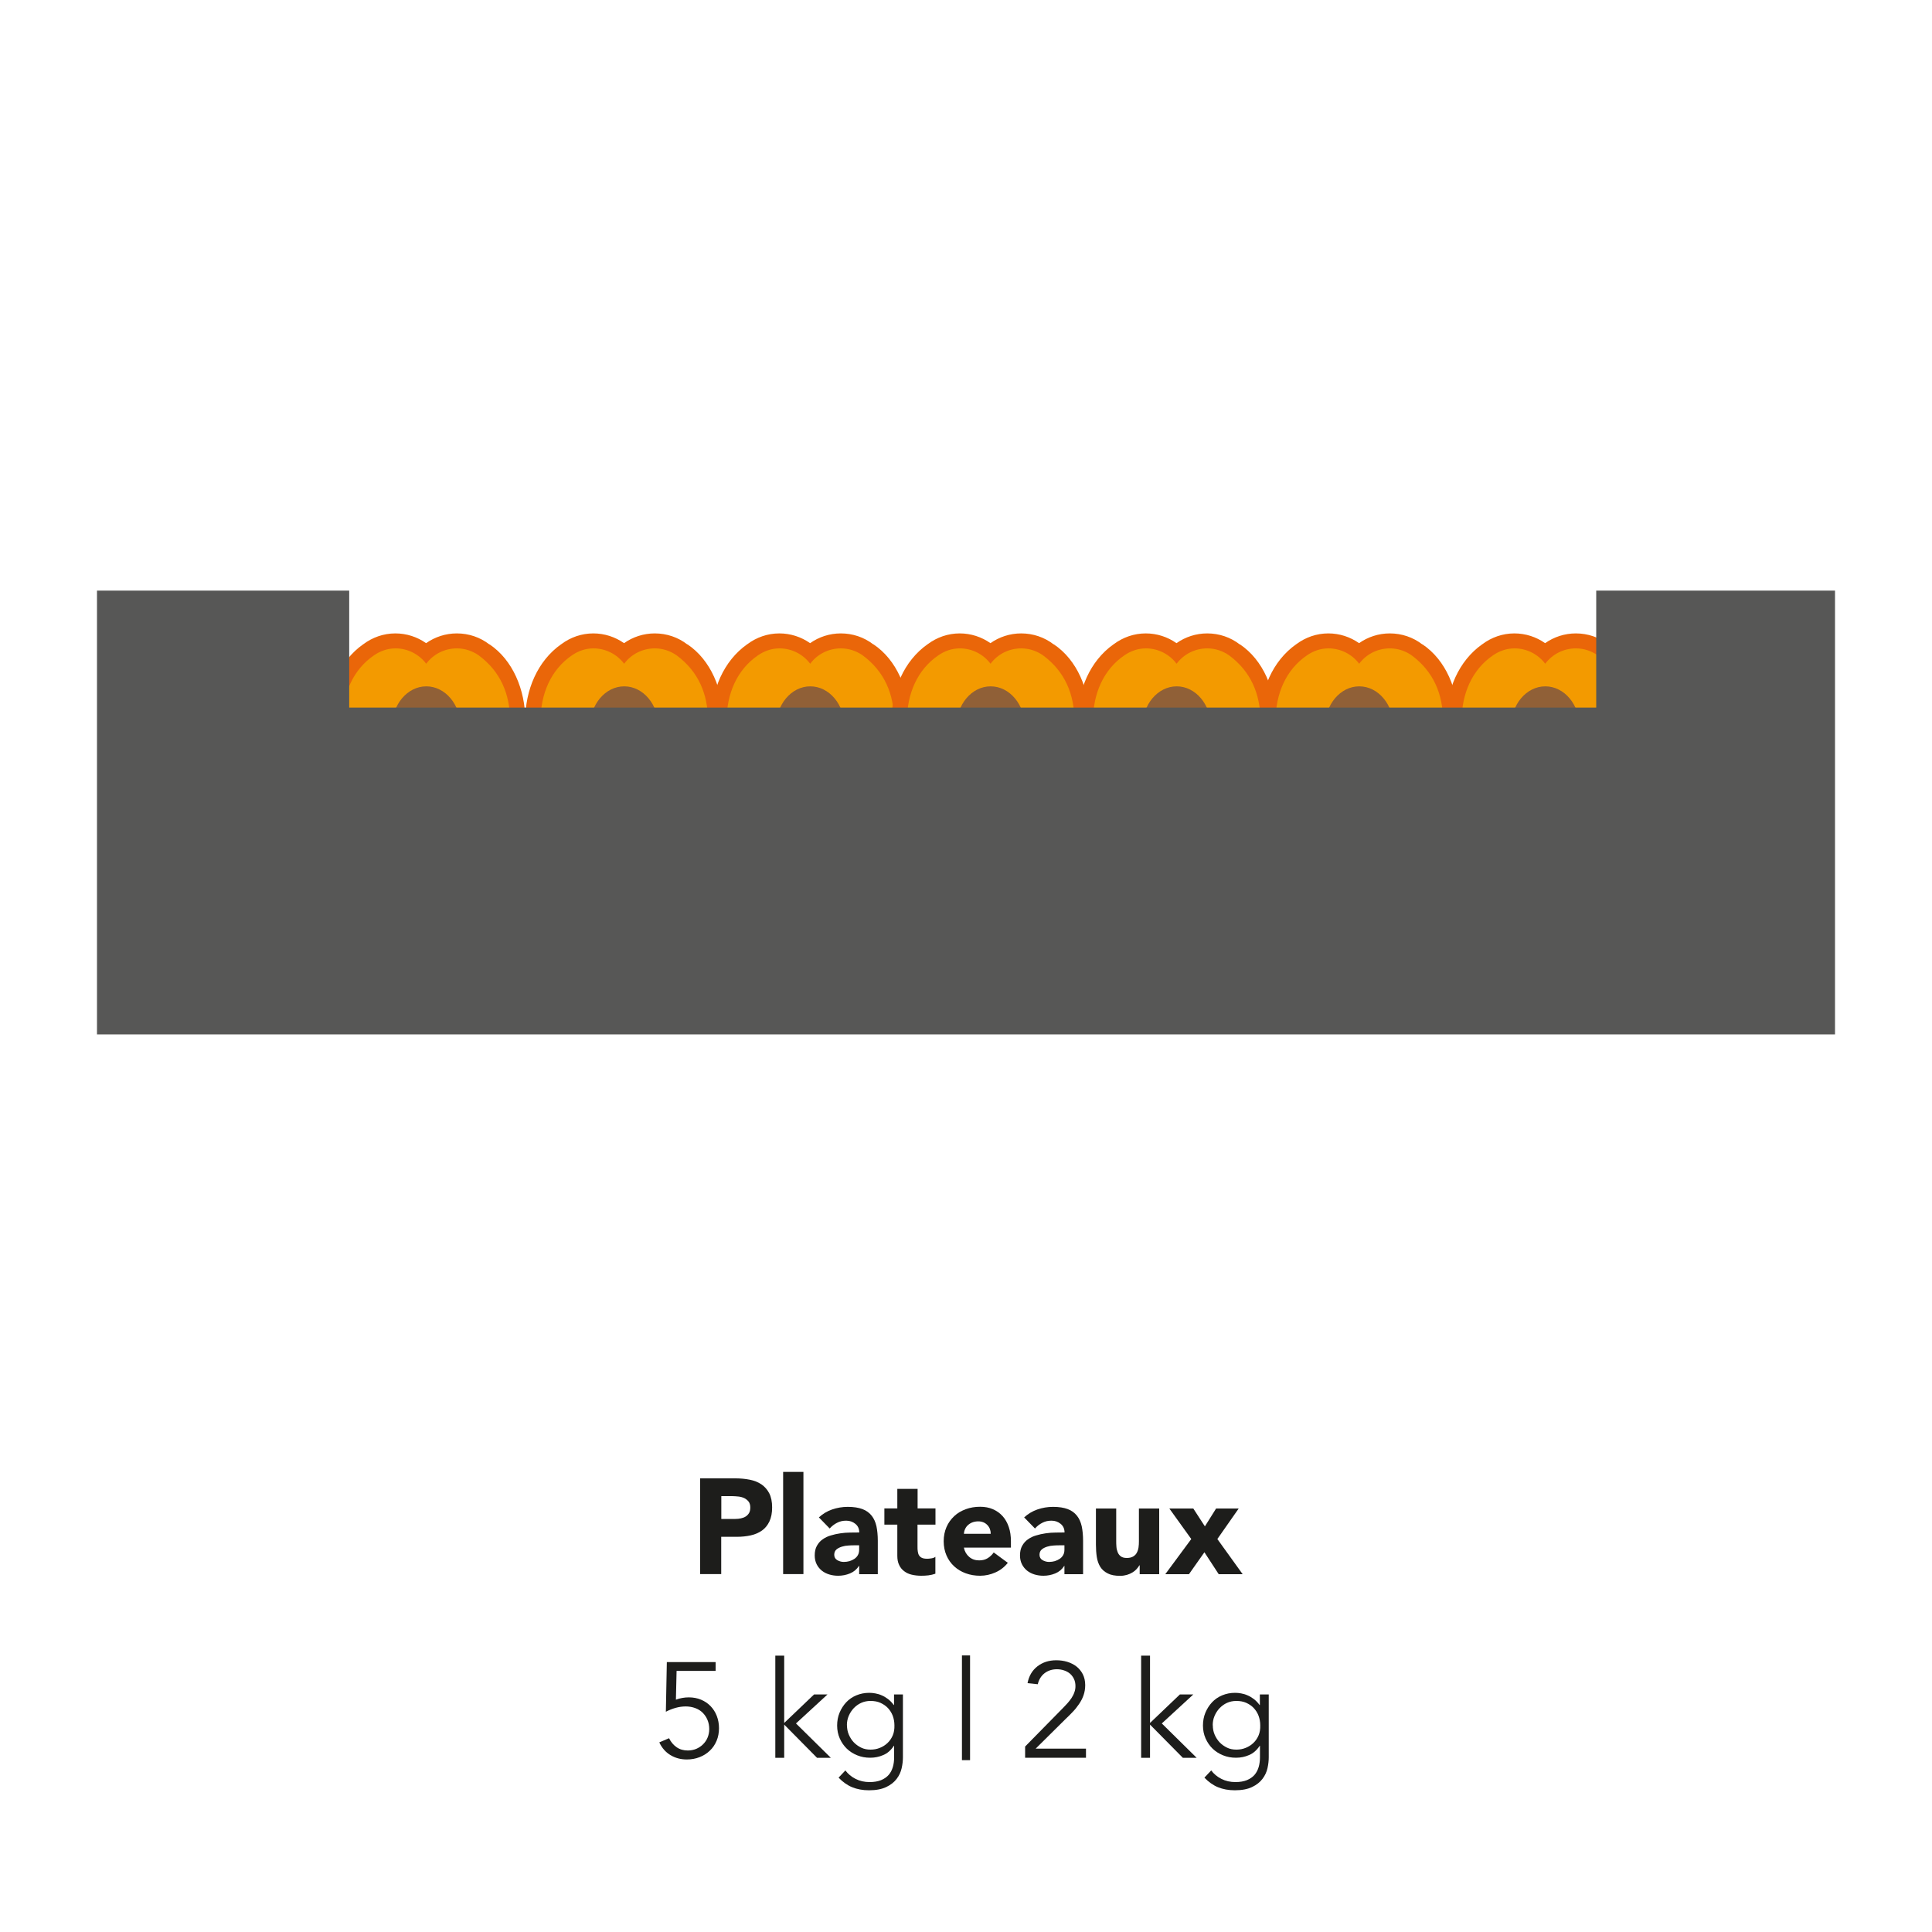<?xml version="1.0" encoding="UTF-8"?><svg id="uuid-093dc4d7-1009-470a-9972-b2bb7aec767e" xmlns="http://www.w3.org/2000/svg" viewBox="0 0 200 200"><defs><style>.uuid-9ec309c8-52dc-4761-8774-5ce854566cce{fill:#575756;}.uuid-9ec309c8-52dc-4761-8774-5ce854566cce,.uuid-75910659-4db8-4cce-bd1a-6416932c4147,.uuid-e8aa17d4-4b42-4080-b450-ffcbeafda368,.uuid-ff89582c-265a-4abc-b5de-9d501e55cd4b,.uuid-cb6e2137-6a12-4ddd-be73-94259c8a63c6{stroke-width:0px;}.uuid-75910659-4db8-4cce-bd1a-6416932c4147{fill:#1d1d1b;}.uuid-e8aa17d4-4b42-4080-b450-ffcbeafda368{fill:#906037;}.uuid-ff89582c-265a-4abc-b5de-9d501e55cd4b{fill:#f39a00;}.uuid-cb6e2137-6a12-4ddd-be73-94259c8a63c6{fill:#ea6609;}</style></defs><path class="uuid-75910659-4db8-4cce-bd1a-6416932c4147" d="M72.48,153.04h3.68c.51,0,1,.05,1.46.14.46.09.86.25,1.2.48s.61.54.81.92c.2.39.3.88.3,1.46s-.09,1.06-.28,1.46c-.19.39-.44.71-.77.94-.33.23-.71.4-1.16.5-.45.1-.93.15-1.46.15h-1.6v3.86h-2.18v-9.91ZM74.67,157.24h1.46c.2,0,.38-.02.57-.06.18-.04.35-.1.49-.19s.26-.21.35-.36c.09-.15.13-.35.13-.58,0-.25-.06-.46-.18-.61-.12-.15-.27-.27-.45-.36-.18-.08-.39-.14-.61-.16-.22-.02-.44-.04-.64-.04h-1.12v2.35Z"/><path class="uuid-75910659-4db8-4cce-bd1a-6416932c4147" d="M81.07,152.37h2.1v10.58h-2.1v-10.58Z"/><path class="uuid-75910659-4db8-4cce-bd1a-6416932c4147" d="M88.95,162.1h-.03c-.23.36-.54.62-.93.78-.39.16-.8.24-1.22.24-.32,0-.62-.04-.92-.13s-.55-.22-.78-.4c-.22-.18-.4-.4-.53-.66-.13-.26-.2-.56-.2-.91,0-.39.07-.72.22-.99s.34-.5.59-.67c.25-.18.53-.32.85-.41.32-.1.65-.17.99-.22.34-.05.68-.08,1.02-.08.34,0,.66-.01.94-.01,0-.37-.13-.67-.4-.89-.27-.22-.58-.33-.95-.33s-.66.07-.95.22c-.28.14-.54.34-.76.59l-1.12-1.15c.39-.36.85-.64,1.37-.82.52-.18,1.06-.27,1.62-.27.62,0,1.12.08,1.52.23.4.15.71.38.95.68.24.3.4.66.5,1.1.09.43.14.94.14,1.5v3.46h-1.93v-.85ZM88.43,159.97c-.16,0-.36,0-.59.02-.24.01-.47.05-.69.12s-.41.16-.56.29c-.15.13-.23.31-.23.55,0,.25.11.44.32.56.21.12.44.18.67.18.21,0,.4-.03.59-.08.19-.06.36-.14.51-.24.15-.1.27-.23.36-.39.09-.16.13-.35.13-.56v-.45h-.52Z"/><path class="uuid-75910659-4db8-4cce-bd1a-6416932c4147" d="M96.83,157.83h-1.85v2.27c0,.19,0,.36.03.51.02.15.06.29.13.4.07.11.17.2.3.26.13.06.31.09.54.09.11,0,.26-.01.44-.04s.32-.08.41-.16v1.75c-.23.08-.48.14-.73.17s-.5.04-.74.04c-.36,0-.68-.04-.98-.11-.3-.07-.56-.19-.78-.36-.22-.16-.4-.38-.52-.64-.13-.26-.19-.58-.19-.95v-3.23h-1.34v-1.68h1.34v-2.02h2.1v2.02h1.85v1.68Z"/><path class="uuid-75910659-4db8-4cce-bd1a-6416932c4147" d="M104.33,161.78c-.34.43-.76.76-1.27.99-.51.23-1.05.35-1.6.35-.52,0-1.01-.08-1.48-.25s-.86-.41-1.2-.72-.61-.69-.8-1.13-.29-.93-.29-1.47.1-1.03.29-1.47.46-.81.8-1.13.74-.55,1.2-.72.95-.25,1.48-.25c.49,0,.93.08,1.32.25s.73.41,1.01.72.49.69.64,1.13c.15.44.22.93.22,1.47v.66h-4.87c.08.4.27.72.55.96.28.24.62.36,1.04.36.35,0,.64-.08.88-.23s.45-.35.62-.59l1.47,1.08ZM102.56,158.78c0-.35-.11-.66-.35-.91-.24-.25-.55-.38-.94-.38-.23,0-.44.04-.62.11-.18.07-.33.17-.46.29-.13.12-.22.25-.29.41-.07.15-.11.32-.12.48h2.77Z"/><path class="uuid-75910659-4db8-4cce-bd1a-6416932c4147" d="M110.2,162.1h-.03c-.23.36-.54.62-.93.78-.39.16-.8.24-1.22.24-.32,0-.62-.04-.92-.13s-.55-.22-.78-.4c-.22-.18-.4-.4-.53-.66-.13-.26-.2-.56-.2-.91,0-.39.07-.72.22-.99s.34-.5.59-.67c.25-.18.53-.32.85-.41.32-.1.65-.17.99-.22.34-.05.68-.08,1.02-.08.34,0,.66-.01.94-.01,0-.37-.13-.67-.4-.89-.27-.22-.58-.33-.95-.33s-.66.07-.95.22c-.28.14-.54.34-.76.59l-1.12-1.15c.39-.36.85-.64,1.37-.82.52-.18,1.06-.27,1.62-.27.62,0,1.12.08,1.52.23.4.15.71.38.95.68.24.3.4.66.5,1.1.09.43.14.94.14,1.5v3.46h-1.93v-.85ZM109.68,159.97c-.16,0-.36,0-.59.02-.24.01-.47.05-.69.12s-.41.16-.56.29c-.15.13-.23.31-.23.55,0,.25.11.44.32.56.21.12.44.18.67.18.21,0,.4-.03.59-.08.19-.06.36-.14.51-.24.15-.1.27-.23.36-.39.09-.16.13-.35.13-.56v-.45h-.52Z"/><path class="uuid-75910659-4db8-4cce-bd1a-6416932c4147" d="M120,162.96h-2.02v-.92h-.03c-.08.13-.17.26-.29.39-.12.13-.26.25-.43.35s-.36.19-.57.25c-.21.06-.45.1-.7.1-.53,0-.96-.08-1.29-.25s-.59-.39-.77-.68c-.18-.29-.3-.63-.36-1.02-.06-.39-.09-.82-.09-1.27v-3.75h2.1v3.33c0,.2,0,.4.02.61.01.21.06.4.13.58.07.18.18.32.32.43.15.11.35.17.62.17s.49-.05.66-.15c.17-.1.3-.23.38-.39.09-.16.15-.35.18-.55.03-.21.04-.42.04-.64v-3.39h2.1v6.8Z"/><path class="uuid-75910659-4db8-4cce-bd1a-6416932c4147" d="M123.32,159.32l-2.27-3.16h2.48l1.2,1.85,1.16-1.85h2.34l-2.21,3.16,2.62,3.64h-2.48l-1.48-2.27-1.6,2.27h-2.45l2.69-3.64Z"/><path class="uuid-75910659-4db8-4cce-bd1a-6416932c4147" d="M74.09,172.97h-4.05l-.07,2.98c.21-.08.43-.14.66-.18.22-.04.45-.06.67-.06.47,0,.89.08,1.27.24.38.16.71.38.99.67.27.28.49.62.64,1.01.15.39.23.81.23,1.27s-.08.91-.25,1.31-.4.74-.7,1.02c-.3.29-.65.51-1.06.67-.41.16-.85.24-1.32.24-.63,0-1.19-.15-1.69-.45-.5-.3-.89-.74-1.16-1.32l1.01-.43c.19.39.45.7.78.93.33.23.72.34,1.16.34.32,0,.61-.06.88-.17.27-.12.5-.27.7-.47.2-.2.36-.43.47-.7s.17-.56.17-.87c0-.35-.06-.66-.18-.95s-.29-.54-.5-.75-.47-.37-.77-.48c-.3-.11-.63-.17-.98-.17s-.71.05-1.06.15c-.35.1-.68.23-1,.4l.1-5.14h5.05v.92Z"/><path class="uuid-75910659-4db8-4cce-bd1a-6416932c4147" d="M81.18,178.36l3.09-2.95h1.39l-3.26,3,3.61,3.56h-1.43l-3.4-3.44v3.44h-.92v-10.58h.92v6.99Z"/><path class="uuid-75910659-4db8-4cce-bd1a-6416932c4147" d="M87.51,183.27c.27.36.62.66,1.06.88.43.22.92.33,1.45.33.47,0,.86-.07,1.19-.2.33-.14.59-.32.79-.55.2-.23.34-.51.43-.82.09-.31.13-.65.13-1v-1.18h-.03c-.3.45-.66.77-1.09.95-.43.19-.88.28-1.36.28s-.92-.08-1.34-.25-.78-.4-1.08-.69-.55-.65-.73-1.06c-.18-.41-.27-.85-.27-1.33s.08-.92.25-1.33c.17-.41.4-.77.69-1.08.29-.31.64-.55,1.05-.72s.85-.26,1.34-.26c.2,0,.4.02.62.06.22.04.44.1.66.2.22.09.44.22.65.38s.42.37.6.62h.03v-1.09h.92v6.5c0,.35-.04.73-.13,1.13-.09.4-.26.77-.52,1.11s-.61.62-1.07.84c-.46.22-1.05.34-1.79.34-.65,0-1.24-.11-1.75-.32-.51-.21-.98-.55-1.4-.99l.69-.73ZM87.68,178.6c0,.35.06.67.19.97.13.3.3.57.52.8.22.23.48.41.77.55.29.14.61.2.96.2s.66-.06.96-.18c.3-.12.57-.29.8-.51.23-.22.41-.48.54-.79.13-.31.18-.65.17-1.04,0-.34-.06-.67-.17-.97-.11-.3-.28-.57-.49-.8s-.48-.41-.78-.55c-.31-.14-.65-.2-1.04-.2-.35,0-.67.07-.96.2-.29.13-.55.32-.77.55-.22.23-.39.5-.52.8-.13.3-.19.63-.19.97Z"/><path class="uuid-75910659-4db8-4cce-bd1a-6416932c4147" d="M99.58,171.37h.84v10.84h-.84v-10.84Z"/><path class="uuid-75910659-4db8-4cce-bd1a-6416932c4147" d="M112.42,181.96h-6.3v-1.16l3.95-4.02c.15-.15.3-.31.45-.48.15-.17.28-.34.41-.53.12-.19.22-.38.29-.59.08-.21.11-.42.11-.64,0-.27-.05-.51-.15-.73-.1-.21-.24-.4-.41-.55-.18-.15-.38-.26-.62-.34s-.48-.12-.74-.12c-.5,0-.93.14-1.29.42-.35.28-.58.66-.69,1.13l-1.06-.11c.14-.74.48-1.32,1.02-1.74.54-.42,1.19-.63,1.95-.63.4,0,.78.05,1.14.16s.68.27.95.48c.27.21.49.48.66.8.16.32.25.7.25,1.13,0,.38-.06.73-.17,1.05s-.27.62-.46.9c-.19.28-.4.55-.64.8s-.48.5-.74.74l-3.12,3.09h5.21v.92Z"/><path class="uuid-75910659-4db8-4cce-bd1a-6416932c4147" d="M119.05,178.36l3.09-2.95h1.39l-3.26,3,3.61,3.56h-1.43l-3.4-3.44v3.44h-.92v-10.58h.92v6.99Z"/><path class="uuid-75910659-4db8-4cce-bd1a-6416932c4147" d="M125.38,183.27c.27.36.62.66,1.06.88.43.22.92.33,1.45.33.47,0,.86-.07,1.19-.2.33-.14.59-.32.79-.55.2-.23.34-.51.43-.82.09-.31.13-.65.13-1v-1.18h-.03c-.3.45-.66.77-1.09.95-.43.19-.88.28-1.36.28s-.92-.08-1.34-.25-.78-.4-1.08-.69-.55-.65-.73-1.06c-.18-.41-.27-.85-.27-1.33s.08-.92.25-1.33c.17-.41.4-.77.69-1.08.29-.31.64-.55,1.05-.72s.85-.26,1.34-.26c.2,0,.4.02.62.06.22.04.44.1.66.2.22.09.44.22.65.38s.42.37.6.62h.03v-1.09h.92v6.5c0,.35-.04.73-.13,1.13-.09.4-.26.77-.52,1.11s-.61.62-1.07.84c-.46.22-1.05.34-1.79.34-.65,0-1.24-.11-1.75-.32-.51-.21-.98-.55-1.4-.99l.69-.73ZM125.55,178.6c0,.35.06.67.19.97.13.3.3.57.52.8.22.23.48.41.77.55.29.14.61.2.96.2s.66-.06.96-.18c.3-.12.57-.29.8-.51.23-.22.41-.48.54-.79.13-.31.18-.65.17-1.04,0-.34-.06-.67-.17-.97-.11-.3-.28-.57-.49-.8s-.48-.41-.78-.55c-.31-.14-.65-.2-1.04-.2-.35,0-.67.07-.96.2-.29.13-.55.32-.77.55-.22.23-.39.5-.52.8-.13.3-.19.63-.19.97Z"/><path class="uuid-ff89582c-265a-4abc-b5de-9d501e55cd4b" d="M49.75,67.54h0s-.02-.02-.04-.03c-.05-.04-.11-.07-.16-.1-.62-.38-1.35-.6-2.13-.6-1.35,0-2.54.65-3.29,1.65-.75-1-1.94-1.65-3.29-1.65-.86,0-1.65.26-2.31.71h0s-.1.07-.14.11c-2,1.65-3.28,4.15-3.28,6.95,0,4.98,4.03,9.01,9.01,9.01s9.01-4.03,9.01-9.01c0-2.85-1.33-5.39-3.39-7.05Z"/><ellipse class="uuid-e8aa17d4-4b42-4080-b450-ffcbeafda368" cx="44.13" cy="75.27" rx="3.55" ry="4.22"/><path class="uuid-cb6e2137-6a12-4ddd-be73-94259c8a63c6" d="M50.66,66.71h0s0,0,0,0c0,0,0,0,0,0h0c-.96-.74-2.13-1.14-3.37-1.14-1.15,0-2.26.36-3.18,1.01-.92-.65-2.03-1.01-3.18-1.01-1.21,0-2.36.4-3.32,1.12h0s-.01,0-.02.01c0,0,0,0,0,0h0c-2.43,1.72-3.71,4.72-3.71,7.89,0,5.66,4.59,10.25,10.25,10.25,5.66,0,10.25-4.59,10.25-10.25,0-3.19-1.31-6.29-3.71-7.89ZM44.13,83.26c-4.78,0-8.66-3.88-8.66-8.66,0-2.74,1.05-5.27,3.26-6.77.63-.43,1.38-.71,2.21-.71,1.3,0,2.46.63,3.18,1.59.72-.97,1.88-1.59,3.18-1.59.83,0,1.6.27,2.24.71,2.27,1.67,3.26,4.03,3.26,6.77,0,4.78-3.88,8.66-8.66,8.66Z"/><path class="uuid-ff89582c-265a-4abc-b5de-9d501e55cd4b" d="M70.24,67.54h0s-.02-.02-.04-.03c-.05-.04-.11-.07-.16-.1-.62-.38-1.35-.6-2.13-.6-1.35,0-2.54.65-3.29,1.65-.75-1-1.94-1.65-3.29-1.65-.86,0-1.65.26-2.31.71h0s-.1.07-.14.11c-2,1.65-3.28,4.15-3.28,6.95,0,4.98,4.03,9.01,9.01,9.01s9.01-4.03,9.01-9.01c0-2.85-1.33-5.39-3.39-7.05Z"/><ellipse class="uuid-e8aa17d4-4b42-4080-b450-ffcbeafda368" cx="64.62" cy="75.27" rx="3.55" ry="4.22"/><path class="uuid-cb6e2137-6a12-4ddd-be73-94259c8a63c6" d="M71.15,66.71h0s0,0,0,0c0,0,0,0,0,0h0c-.96-.74-2.13-1.14-3.37-1.14-1.15,0-2.26.36-3.18,1.01-.92-.65-2.03-1.01-3.18-1.01-1.21,0-2.36.4-3.32,1.12h0s-.01,0-.02.01c0,0,0,0,0,0h0c-2.43,1.72-3.71,4.72-3.71,7.89,0,5.66,4.59,10.25,10.25,10.25,5.66,0,10.25-4.59,10.25-10.25,0-3.19-1.31-6.29-3.71-7.89ZM64.62,83.26c-4.78,0-8.66-3.88-8.66-8.66,0-2.74,1.05-5.27,3.26-6.77.63-.43,1.38-.71,2.21-.71,1.3,0,2.46.63,3.18,1.59.72-.97,1.88-1.59,3.18-1.59.83,0,1.6.27,2.24.71,2.27,1.67,3.26,4.03,3.26,6.77,0,4.78-3.88,8.66-8.66,8.66Z"/><path class="uuid-ff89582c-265a-4abc-b5de-9d501e55cd4b" d="M89.5,67.54h0s-.02-.02-.04-.03c-.05-.04-.11-.07-.16-.1-.62-.38-1.35-.6-2.13-.6-1.35,0-2.54.65-3.29,1.65-.75-1-1.94-1.65-3.29-1.65-.86,0-1.65.26-2.31.71h0s-.1.07-.14.11c-2,1.65-3.28,4.15-3.28,6.95,0,4.98,4.03,9.01,9.01,9.01s9.01-4.03,9.01-9.01c0-2.85-1.33-5.39-3.39-7.05Z"/><ellipse class="uuid-e8aa17d4-4b42-4080-b450-ffcbeafda368" cx="83.88" cy="75.27" rx="3.55" ry="4.22"/><path class="uuid-cb6e2137-6a12-4ddd-be73-94259c8a63c6" d="M90.41,66.71h0s0,0,0,0c0,0,0,0,0,0h0c-.96-.74-2.13-1.14-3.37-1.14-1.15,0-2.26.36-3.18,1.01-.92-.65-2.03-1.01-3.18-1.01-1.21,0-2.36.4-3.32,1.12h0s-.01,0-.02.01c0,0,0,0,0,0h0c-2.43,1.72-3.71,4.72-3.71,7.89,0,5.66,4.59,10.25,10.25,10.25,5.66,0,10.25-4.59,10.25-10.25,0-3.19-1.31-6.29-3.71-7.89ZM83.88,83.26c-4.78,0-8.66-3.88-8.66-8.66,0-2.74,1.05-5.27,3.26-6.77.63-.43,1.38-.71,2.21-.71,1.3,0,2.46.63,3.18,1.59.72-.97,1.88-1.59,3.18-1.59.83,0,1.6.27,2.24.71,2.27,1.67,3.26,4.03,3.26,6.77,0,4.78-3.88,8.66-8.66,8.66Z"/><path class="uuid-ff89582c-265a-4abc-b5de-9d501e55cd4b" d="M108.17,67.54h0s-.02-.02-.04-.03c-.05-.04-.11-.07-.16-.1-.62-.38-1.35-.6-2.13-.6-1.35,0-2.54.65-3.29,1.65-.75-1-1.94-1.65-3.29-1.65-.86,0-1.65.26-2.31.71h0s-.1.07-.14.11c-2,1.65-3.28,4.15-3.28,6.95,0,4.98,4.03,9.01,9.01,9.01s9.01-4.03,9.01-9.01c0-2.85-1.33-5.39-3.39-7.05Z"/><ellipse class="uuid-e8aa17d4-4b42-4080-b450-ffcbeafda368" cx="102.55" cy="75.27" rx="3.55" ry="4.22"/><path class="uuid-cb6e2137-6a12-4ddd-be73-94259c8a63c6" d="M109.08,66.71h0s0,0,0,0c0,0,0,0,0,0h0c-.96-.74-2.13-1.14-3.37-1.14-1.15,0-2.26.36-3.18,1.01-.92-.65-2.03-1.01-3.18-1.01-1.21,0-2.36.4-3.32,1.12h0s-.01,0-.02.01c0,0,0,0,0,0h0c-2.43,1.72-3.71,4.72-3.71,7.89,0,5.66,4.59,10.25,10.25,10.25,5.66,0,10.25-4.59,10.25-10.25,0-3.19-1.31-6.29-3.71-7.89ZM102.55,83.26c-4.78,0-8.66-3.88-8.66-8.66,0-2.74,1.05-5.27,3.26-6.77.63-.43,1.38-.71,2.21-.71,1.3,0,2.46.63,3.18,1.59.72-.97,1.88-1.59,3.18-1.59.83,0,1.6.27,2.24.71,2.27,1.67,3.26,4.03,3.26,6.77,0,4.78-3.88,8.66-8.66,8.66Z"/><path class="uuid-ff89582c-265a-4abc-b5de-9d501e55cd4b" d="M127.42,67.54h0s-.02-.02-.04-.03c-.05-.04-.11-.07-.16-.1-.62-.38-1.35-.6-2.13-.6-1.35,0-2.54.65-3.29,1.65-.75-1-1.94-1.65-3.29-1.65-.86,0-1.65.26-2.31.71h0s-.1.07-.14.11c-2,1.65-3.28,4.15-3.28,6.95,0,4.98,4.03,9.01,9.01,9.01s9.01-4.03,9.01-9.01c0-2.85-1.33-5.39-3.39-7.05Z"/><ellipse class="uuid-e8aa17d4-4b42-4080-b450-ffcbeafda368" cx="121.81" cy="75.27" rx="3.55" ry="4.22"/><path class="uuid-cb6e2137-6a12-4ddd-be73-94259c8a63c6" d="M128.34,66.71h0s0,0,0,0c0,0,0,0,0,0h0c-.96-.74-2.13-1.14-3.37-1.14-1.15,0-2.26.36-3.18,1.01-.92-.65-2.03-1.01-3.18-1.01-1.21,0-2.36.4-3.32,1.12h0s-.01,0-.02.01c0,0,0,0,0,0h0c-2.43,1.72-3.71,4.72-3.71,7.89,0,5.66,4.59,10.25,10.25,10.25,5.66,0,10.25-4.59,10.25-10.25,0-3.19-1.31-6.29-3.71-7.89ZM121.81,83.26c-4.78,0-8.66-3.88-8.66-8.66,0-2.74,1.05-5.27,3.26-6.77.63-.43,1.38-.71,2.21-.71,1.3,0,2.46.63,3.18,1.59.72-.97,1.88-1.59,3.18-1.59.83,0,1.6.27,2.24.71,2.27,1.67,3.26,4.03,3.26,6.77,0,4.78-3.88,8.66-8.66,8.66Z"/><path class="uuid-ff89582c-265a-4abc-b5de-9d501e55cd4b" d="M146.33,67.54h0s-.02-.02-.04-.03c-.05-.04-.11-.07-.16-.1-.62-.38-1.35-.6-2.13-.6-1.35,0-2.54.65-3.29,1.65-.75-1-1.94-1.65-3.29-1.65-.86,0-1.65.26-2.31.71h0s-.1.07-.14.11c-2,1.65-3.28,4.15-3.28,6.95,0,4.98,4.03,9.01,9.01,9.01s9.01-4.03,9.01-9.01c0-2.85-1.33-5.39-3.39-7.05Z"/><ellipse class="uuid-e8aa17d4-4b42-4080-b450-ffcbeafda368" cx="140.71" cy="75.27" rx="3.55" ry="4.22"/><path class="uuid-cb6e2137-6a12-4ddd-be73-94259c8a63c6" d="M147.24,66.71h0s0,0,0,0c0,0,0,0,0,0h0c-.96-.74-2.13-1.14-3.37-1.14-1.15,0-2.26.36-3.18,1.01-.92-.65-2.03-1.01-3.18-1.01-1.21,0-2.36.4-3.32,1.12h0s-.01,0-.02.01c0,0,0,0,0,0h0c-2.43,1.72-3.71,4.72-3.71,7.89,0,5.66,4.59,10.25,10.25,10.25,5.66,0,10.25-4.59,10.25-10.25,0-3.19-1.31-6.29-3.71-7.89ZM140.71,83.26c-4.78,0-8.66-3.88-8.66-8.66,0-2.74,1.05-5.27,3.26-6.77.63-.43,1.38-.71,2.21-.71,1.3,0,2.46.63,3.18,1.59.72-.97,1.88-1.59,3.18-1.59.83,0,1.6.27,2.24.71,2.27,1.67,3.26,4.03,3.26,6.77,0,4.78-3.88,8.66-8.66,8.66Z"/><path class="uuid-ff89582c-265a-4abc-b5de-9d501e55cd4b" d="M165.59,67.54h0s-.02-.02-.04-.03c-.05-.04-.11-.07-.16-.1-.62-.38-1.35-.6-2.13-.6-1.35,0-2.54.65-3.29,1.65-.75-1-1.94-1.65-3.29-1.65-.86,0-1.65.26-2.31.71h0s-.1.07-.14.11c-2,1.65-3.28,4.15-3.28,6.95,0,4.98,4.03,9.01,9.01,9.01s9.01-4.03,9.01-9.01c0-2.85-1.33-5.39-3.39-7.05Z"/><ellipse class="uuid-e8aa17d4-4b42-4080-b450-ffcbeafda368" cx="159.97" cy="75.27" rx="3.55" ry="4.22"/><path class="uuid-cb6e2137-6a12-4ddd-be73-94259c8a63c6" d="M166.5,66.71h0s0,0,0,0c0,0,0,0,0,0h0c-.96-.74-2.13-1.14-3.37-1.14-1.15,0-2.26.36-3.18,1.01-.92-.65-2.03-1.01-3.18-1.01-1.21,0-2.36.4-3.32,1.12h0s-.01,0-.02.01c0,0,0,0,0,0h0c-2.43,1.72-3.71,4.72-3.71,7.89,0,5.66,4.59,10.25,10.25,10.25,5.66,0,10.25-4.59,10.25-10.25,0-3.19-1.31-6.29-3.71-7.89ZM159.97,83.26c-4.78,0-8.66-3.88-8.66-8.66,0-2.74,1.05-5.27,3.26-6.77.63-.43,1.38-.71,2.21-.71,1.3,0,2.46.63,3.18,1.59.72-.97,1.88-1.59,3.18-1.59.83,0,1.6.27,2.24.71,2.27,1.67,3.26,4.03,3.26,6.77,0,4.78-3.88,8.66-8.66,8.66Z"/><polygon class="uuid-9ec309c8-52dc-4761-8774-5ce854566cce" points="165.24 61.14 165.24 73.25 36.15 73.25 36.15 61.14 10.04 61.14 10.04 73.25 10.04 90.68 10.04 107.08 189.96 107.08 189.96 90.68 189.96 73.25 189.96 61.14 165.24 61.14"/></svg>